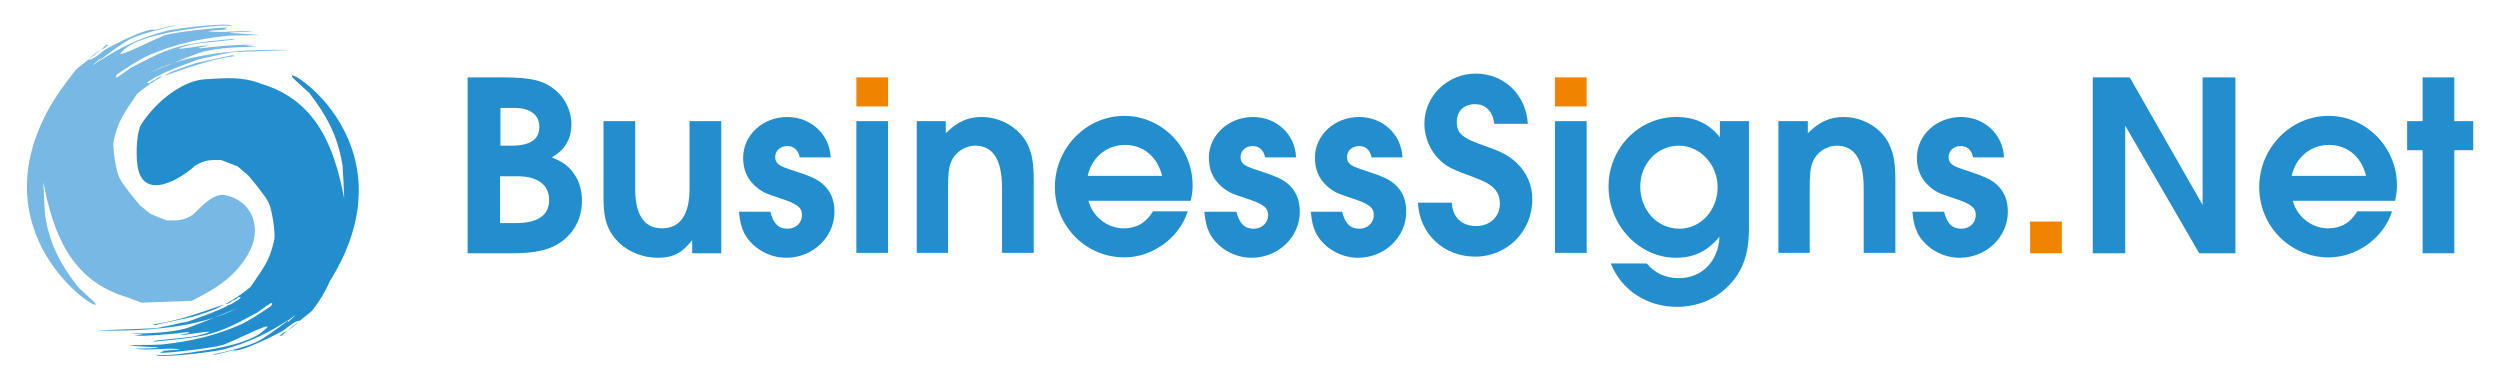 <?xml version="1.0" encoding="UTF-8"?>
<!-- Generator: Adobe Illustrator 24.3.0, SVG Export Plug-In . SVG Version: 6.00 Build 0)  -->
<svg xmlns="http://www.w3.org/2000/svg" xmlns:xlink="http://www.w3.org/1999/xlink" version="1.1" id="图层_1" x="0px" y="0px" viewBox="0 0 66.24 10.08" style="enable-background:new 0 0 66.24 10.08;" xml:space="preserve">
<style type="text/css">
	.st0{fill-rule:evenodd;clip-rule:evenodd;fill:#238ECE;}
	.st1{fill-rule:evenodd;clip-rule:evenodd;fill:#77B9E4;}
	.st2{fill-rule:evenodd;clip-rule:evenodd;fill:#F08300;}
</style>
<g>
	<path class="st0" d="M7.18,8.11c-0.24,0.16-0.56,0.38-0.83,0.5c-0.58,0.25-1.2,0.43-2.09,0.52C4.09,9.14,3.56,9.14,3.39,9.15   C3.8,9.2,4.88,9.21,3.58,9.24C3.92,9.3,4.51,9.2,4.77,9.26C4.63,9.27,4.41,9.29,4.25,9.3c0.03,0,0.07,0.02,0.1,0.02   C3.77,9.42,5.6,9.25,5.93,9.13c0.34-0.12,1.62-0.79,0.98-0.31C6.58,9.07,5.86,9.23,5.25,9.31C5,9.35,4.46,9.44,4.14,9.4   c0.01,0.1,1.44-0.06,1.78-0.14c0.68-0.18,1.23-0.46,1.7-0.77c0.04,0.03-0.01,0.06-0.04,0.09c0.75-0.66-0.43,0.33-0.8,0.49   C6.44,9.21,6.04,9.31,5.61,9.4c0.14,0.01,0.45-0.1,0.57-0.12c0.19,0.07,1.12-0.41,1.29-0.5C7.56,8.73,7.8,8.5,7.93,8.5   C7.87,8.59,7.6,8.8,7.49,8.82c0.02,0.04-0.18,0.1-0.01,0.07c-0.03-0.02,0.76-0.61,0.8-0.67c0.2-0.26,0.35-0.51,0.46-0.77   c2.4-3.85-1.67-6.02-0.91-5.32l0.37,0.34c0.45,0.59,0.74,1.11,0.87,1.88c0.02,0.1,0.05,0.91,0.05,0.91   c-0.26-1.36-0.73-2.6-2.2-3.04C6.42,2.02,5.95,2.07,5.43,2.1c-0.65,0.04-1.38,0.68-1.7,1.22C3.64,3.47,3.59,3.99,3.64,4.37   c0.13,0.98,1.13,0.39,1.53,0.02c0.27-0.16,0.38-0.15,0.69-0.15l0.44,0.17l0.28,0.24C6.61,4.67,7.1,5.29,7.08,5.31   c0.13,0.15,0.22,0.9,0.19,1.03C7.15,6.86,7.07,6.98,6.64,7.6C6.38,7.82,6.08,8.01,5.73,8.18C5.68,8.2,5.34,8.33,5.08,8.4   c0.09-0.02-0.73,0.16-0.92,0.2C4.11,8.64,4.09,8.58,4,8.6c0.74-0.08,1.48-0.39,2-0.55c0.04,0.01,0.16-0.07,0.16-0.09   C6.21,7.96,6.31,7.9,6.31,7.87c0.02,0,0.05,0.02,0.08,0.01c-0.05,0.05-0.27,0.2-0.36,0.21c0.04,0.03-0.95,0.41-1.1,0.44   C4.69,8.57,4.45,8.65,4.16,8.68c0.06,0.01,0.06-0.01,0.12,0.01C3.25,8.74,1.95,8.76,2.99,8.76c1.26,0,2.32-0.16,3.07-0.49   C6.89,7.9,5.27,8.61,4.89,8.71c-0.37,0.1-0.96,0.13-1.44,0.13c0.07,0.01,0.31,0.02,0.34,0.02C3.71,8.88,3.62,8.88,3.55,8.89   C3.8,8.92,4.7,8.84,4.96,8.8C4.98,8.8,5,8.81,5.03,8.82C4.79,8.86,4.69,8.9,4.87,8.87c0.06,0.01,1.2-0.2,0.38,0.02   C4.99,8.96,3.89,9.02,4.09,9.05c0.45-0.04,0.87-0.08,1.25-0.15c0.6-0.12,1.04-0.39,1.46-0.61C6.91,8.23,7.33,7.87,7.18,8.11z"></path>
	<path class="st1" d="M3.1,1.97c0.24-0.16,0.56-0.38,0.83-0.5c0.58-0.25,1.2-0.43,2.09-0.52c0.17-0.02,0.69-0.01,0.87-0.02   C6.48,0.88,5.4,0.87,6.71,0.84c-0.35-0.05-0.94,0.05-1.2-0.02c0.15-0.01,0.36-0.03,0.52-0.04c-0.03,0-0.07-0.02-0.1-0.02   c0.58-0.1-1.25,0.06-1.58,0.18C4.01,1.07,2.73,1.74,3.37,1.25C3.7,1.01,4.42,0.85,5.03,0.77c0.24-0.03,0.78-0.12,1.11-0.08   C6.13,0.58,4.7,0.74,4.36,0.83c-0.68,0.18-1.23,0.46-1.7,0.77C2.63,1.56,2.68,1.54,2.7,1.51C1.95,2.17,3.13,1.17,3.5,1.01   c0.34-0.14,0.75-0.24,1.17-0.34C4.53,0.67,4.22,0.77,4.1,0.79C3.9,0.72,2.97,1.21,2.81,1.3C2.72,1.35,2.48,1.59,2.35,1.58   c0.05-0.09,0.32-0.29,0.44-0.31C2.77,1.23,2.97,1.17,2.8,1.19C2.83,1.22,2.04,1.8,2,1.86C1.68,2.27,1.35,2.72,1.14,3.18   C-0.5,6.64,3.17,8.61,2.44,7.95L2.08,7.62C1.62,7.03,1.33,6.51,1.2,5.74c-0.02-0.1-0.05-0.91-0.05-0.91   c0.26,1.36,0.73,2.6,2.2,3.04l0.4,0.15l1.33-0.05c0.6-0.3,1.11-0.6,1.48-1.21c0.42-0.7,0.13-1.44-0.59-1.59   C5.66,5.1,5.31,5.5,5.11,5.69C4.85,5.85,4.74,5.84,4.42,5.84L3.99,5.67L3.71,5.44C3.67,5.41,3.18,4.79,3.2,4.77   c-0.13-0.15-0.22-0.9-0.19-1.03c0.12-0.51,0.2-0.63,0.62-1.25C3.9,2.26,4.2,2.07,4.55,1.9C4.6,1.88,4.94,1.75,5.2,1.67   c-0.09,0.02,0.73-0.16,0.92-0.2C6.17,1.44,6.19,1.5,6.28,1.48c-0.74,0.08-1.48,0.39-2,0.55C4.23,2.02,4.11,2.1,4.11,2.12   C4.07,2.12,3.97,2.18,3.97,2.21c-0.02,0-0.05-0.02-0.08-0.02C3.94,2.15,4.17,2,4.25,1.99C4.22,1.96,5.2,1.58,5.36,1.55   C5.59,1.51,5.83,1.43,6.12,1.4C6.06,1.39,6.06,1.4,6,1.39c1.04-0.05,2.34-0.07,1.29-0.07c-1.26,0-2.32,0.16-3.07,0.49   C3.39,2.18,5.01,1.47,5.39,1.37c0.37-0.1,0.96-0.13,1.44-0.13C6.77,1.23,6.53,1.22,6.5,1.21C6.57,1.2,6.66,1.2,6.73,1.19   C6.48,1.16,5.58,1.24,5.32,1.28C5.3,1.28,5.28,1.27,5.26,1.26c0.23-0.03,0.34-0.07,0.16-0.05c-0.06-0.01-1.2,0.2-0.39-0.02   c0.26-0.07,1.36-0.13,1.16-0.16C5.74,1.07,5.32,1.11,4.94,1.19C4.34,1.31,3.9,1.58,3.48,1.79C3.37,1.85,2.95,2.21,3.1,1.97z"></path>
	<polygon class="st0" points="65.03,6.71 65.03,3.98 65.53,3.98 65.53,3.21 65.03,3.21 65.03,2.05 64.19,2.05 64.19,3.21    63.78,3.21 63.78,3.98 64.19,3.98 64.19,6.71  "></polygon>
	<path class="st0" d="M63.51,4.91c0-1.01-0.82-1.84-1.81-1.84c-1.01,0-1.84,0.85-1.84,1.89c0,1.03,0.82,1.86,1.84,1.86   c0.75,0,1.46-0.52,1.68-1.22h-0.92c-0.19,0.31-0.44,0.45-0.78,0.45c-0.43,0-0.82-0.31-0.93-0.73h2.71   C63.5,5.13,63.51,5.04,63.51,4.91L63.51,4.91z M60.72,4.66c0.11-0.5,0.51-0.82,0.99-0.82s0.86,0.31,0.98,0.82H60.72z"></path>
	<polygon class="st0" points="56.31,6.71 56.31,3.33 58.27,6.71 59.23,6.71 59.23,2.05 58.36,2.05 58.36,5.43 56.43,2.05    55.45,2.05 55.45,6.71  "></polygon>
	<rect x="53.79" y="5.87" class="st2" width="0.84" height="0.84"></rect>
	<path class="st0" d="M50.67,5.61c0.03,0.29,0.06,0.4,0.14,0.57c0.2,0.38,0.64,0.65,1.11,0.65c0.71,0,1.28-0.55,1.28-1.22   c0-0.31-0.1-0.56-0.33-0.75c-0.14-0.12-0.34-0.2-0.64-0.3l-0.24-0.08c-0.27-0.09-0.36-0.16-0.36-0.32c0-0.17,0.14-0.29,0.32-0.29   c0.17,0,0.29,0.1,0.33,0.3h0.82c-0.03-0.61-0.52-1.07-1.14-1.07c-0.65,0-1.17,0.48-1.17,1.08c0,0.3,0.1,0.55,0.31,0.74   c0.18,0.16,0.26,0.2,0.66,0.33c0.47,0.15,0.59,0.25,0.59,0.45c0,0.2-0.16,0.36-0.38,0.36c-0.24,0-0.38-0.13-0.46-0.45H50.67z"></path>
	<path class="st0" d="M47.95,6.71V5.04c0-0.41,0.01-0.57,0.08-0.75c0.1-0.25,0.36-0.43,0.64-0.43c0.47,0,0.71,0.37,0.71,1.12v1.72   h0.84V4.82c0-0.5-0.04-0.74-0.17-1.01c-0.21-0.43-0.7-0.71-1.2-0.71c-0.37,0-0.65,0.13-0.95,0.43V3.21h-0.78v3.49H47.95z"></path>
	<path class="st0" d="M45.58,3.65c-0.29-0.37-0.66-0.55-1.17-0.55c-0.98,0-1.79,0.82-1.79,1.84c0,1.03,0.81,1.89,1.79,1.89   c0.47,0,0.84-0.18,1.15-0.56c-0.03,0.66-0.47,1.1-1.08,1.1c-0.34,0-0.63-0.13-0.85-0.39h-0.95c0.28,0.71,0.96,1.15,1.75,1.15   c0.5,0,0.96-0.17,1.31-0.5c0.41-0.38,0.6-0.86,0.6-1.56V3.21h-0.77V3.65L45.58,3.65z M44.5,6.06c-0.59,0-1.04-0.49-1.04-1.12   c0-0.6,0.45-1.08,1.02-1.08c0.57,0,1.03,0.5,1.03,1.1C45.51,5.57,45.06,6.06,44.5,6.06z"></path>
	<rect x="41.2" y="2.05" class="st2" width="0.84" height="0.77"></rect>
	<rect x="41.2" y="3.21" class="st0" width="0.84" height="3.49"></rect>
	<path class="st0" d="M39.09,6.8c0.84,0,1.51-0.67,1.51-1.51c0-0.39-0.14-0.71-0.42-0.98c-0.2-0.18-0.39-0.29-0.8-0.43   c-0.64-0.22-0.78-0.34-0.78-0.65c0-0.29,0.19-0.47,0.48-0.47c0.29,0,0.48,0.2,0.51,0.52h0.89c-0.04-0.76-0.62-1.33-1.38-1.33   c-0.75,0-1.36,0.6-1.36,1.33c0,0.35,0.15,0.71,0.39,0.94c0.2,0.2,0.3,0.25,0.98,0.5c0.46,0.17,0.63,0.36,0.63,0.68   c0,0.34-0.26,0.59-0.63,0.59c-0.38,0-0.63-0.24-0.64-0.62h-0.9C37.61,6.2,38.25,6.8,39.09,6.8z"></path>
	<path class="st0" d="M34.73,5.61c0.03,0.29,0.06,0.4,0.14,0.57c0.2,0.38,0.64,0.65,1.11,0.65c0.71,0,1.28-0.55,1.28-1.22   c0-0.31-0.1-0.56-0.33-0.75c-0.14-0.12-0.34-0.2-0.64-0.3l-0.24-0.08c-0.27-0.09-0.36-0.16-0.36-0.32c0-0.17,0.14-0.29,0.32-0.29   c0.17,0,0.29,0.1,0.33,0.3h0.82c-0.03-0.61-0.52-1.07-1.15-1.07c-0.65,0-1.17,0.48-1.17,1.08c0,0.3,0.1,0.55,0.31,0.74   c0.18,0.16,0.26,0.2,0.66,0.33c0.47,0.15,0.59,0.25,0.59,0.45c0,0.2-0.16,0.36-0.38,0.36c-0.24,0-0.38-0.13-0.46-0.45H34.73z"></path>
	<path class="st0" d="M31.91,5.61c0.03,0.29,0.06,0.4,0.14,0.57c0.2,0.38,0.64,0.65,1.11,0.65c0.71,0,1.28-0.55,1.28-1.22   c0-0.31-0.1-0.56-0.33-0.75c-0.14-0.12-0.34-0.2-0.64-0.3l-0.24-0.08c-0.27-0.09-0.36-0.16-0.36-0.32c0-0.17,0.14-0.29,0.32-0.29   c0.17,0,0.29,0.1,0.33,0.3h0.82C34.32,3.56,33.82,3.1,33.2,3.1c-0.65,0-1.17,0.48-1.17,1.08c0,0.3,0.1,0.55,0.31,0.74   c0.18,0.16,0.26,0.2,0.66,0.33C33.47,5.4,33.6,5.5,33.6,5.7c0,0.2-0.16,0.36-0.38,0.36c-0.24,0-0.38-0.13-0.46-0.45H31.91z"></path>
	<path class="st0" d="M31.6,4.91c0-1.01-0.82-1.84-1.81-1.84c-1.01,0-1.84,0.85-1.84,1.89c0,1.03,0.82,1.86,1.84,1.86   c0.75,0,1.46-0.52,1.68-1.22h-0.92c-0.19,0.31-0.44,0.45-0.78,0.45c-0.43,0-0.82-0.31-0.93-0.73h2.71   C31.59,5.13,31.6,5.04,31.6,4.91L31.6,4.91z M28.82,4.66c0.11-0.5,0.51-0.82,0.99-0.82c0.48,0,0.86,0.31,0.98,0.82H28.82z"></path>
	<path class="st0" d="M25.12,6.71V5.04c0-0.41,0.01-0.57,0.08-0.75c0.1-0.25,0.36-0.43,0.64-0.43c0.47,0,0.71,0.37,0.71,1.12v1.72   h0.84V4.82c0-0.5-0.04-0.74-0.17-1.01C27,3.38,26.51,3.1,26.01,3.1c-0.37,0-0.65,0.13-0.95,0.43V3.21h-0.77v3.49H25.12z"></path>
	<rect x="22.69" y="2.05" class="st2" width="0.84" height="0.77"></rect>
	<rect x="22.69" y="3.21" class="st0" width="0.84" height="3.49"></rect>
	<path class="st0" d="M19.58,5.61c0.03,0.29,0.06,0.4,0.14,0.57c0.2,0.38,0.64,0.65,1.11,0.65c0.71,0,1.28-0.55,1.28-1.22   c0-0.31-0.1-0.56-0.33-0.75c-0.14-0.12-0.33-0.2-0.64-0.3L20.9,4.48c-0.27-0.09-0.36-0.16-0.36-0.32c0-0.17,0.14-0.29,0.32-0.29   c0.17,0,0.29,0.1,0.33,0.3h0.82c-0.03-0.61-0.52-1.07-1.15-1.07c-0.65,0-1.17,0.48-1.17,1.08c0,0.3,0.1,0.55,0.31,0.74   c0.18,0.16,0.26,0.2,0.66,0.33c0.47,0.15,0.59,0.25,0.59,0.45c0,0.2-0.16,0.36-0.38,0.36c-0.24,0-0.38-0.13-0.46-0.45H19.58z"></path>
	<path class="st0" d="M18.27,5c0,0.69-0.25,1.05-0.73,1.05c-0.47,0-0.71-0.36-0.71-1.05V3.21h-0.84v2.05c0,0.58,0.12,0.89,0.43,1.19   c0.27,0.24,0.63,0.38,1.01,0.38c0.4,0,0.64-0.12,0.91-0.47v0.35h0.77V3.21h-0.84V5z"></path>
	<path class="st0" d="M13.64,6.71c0.41,0,0.75-0.06,0.98-0.16c0.5-0.22,0.8-0.68,0.8-1.22c0-0.25-0.06-0.49-0.17-0.66   c-0.14-0.24-0.32-0.38-0.63-0.5c0.35-0.2,0.52-0.48,0.52-0.89c0-0.31-0.15-0.66-0.4-0.87c-0.31-0.27-0.63-0.36-1.43-0.36h-0.92   v4.66H13.64L13.64,6.71z M13.26,2.86h0.36c0.43,0,0.67,0.18,0.67,0.5c0,0.34-0.24,0.5-0.75,0.5h-0.28V2.86L13.26,2.86z M13.26,4.67   h0.45c0.54,0,0.84,0.23,0.84,0.63c0,0.4-0.3,0.61-0.87,0.61h-0.43V4.67z"></path>
</g>
</svg>
